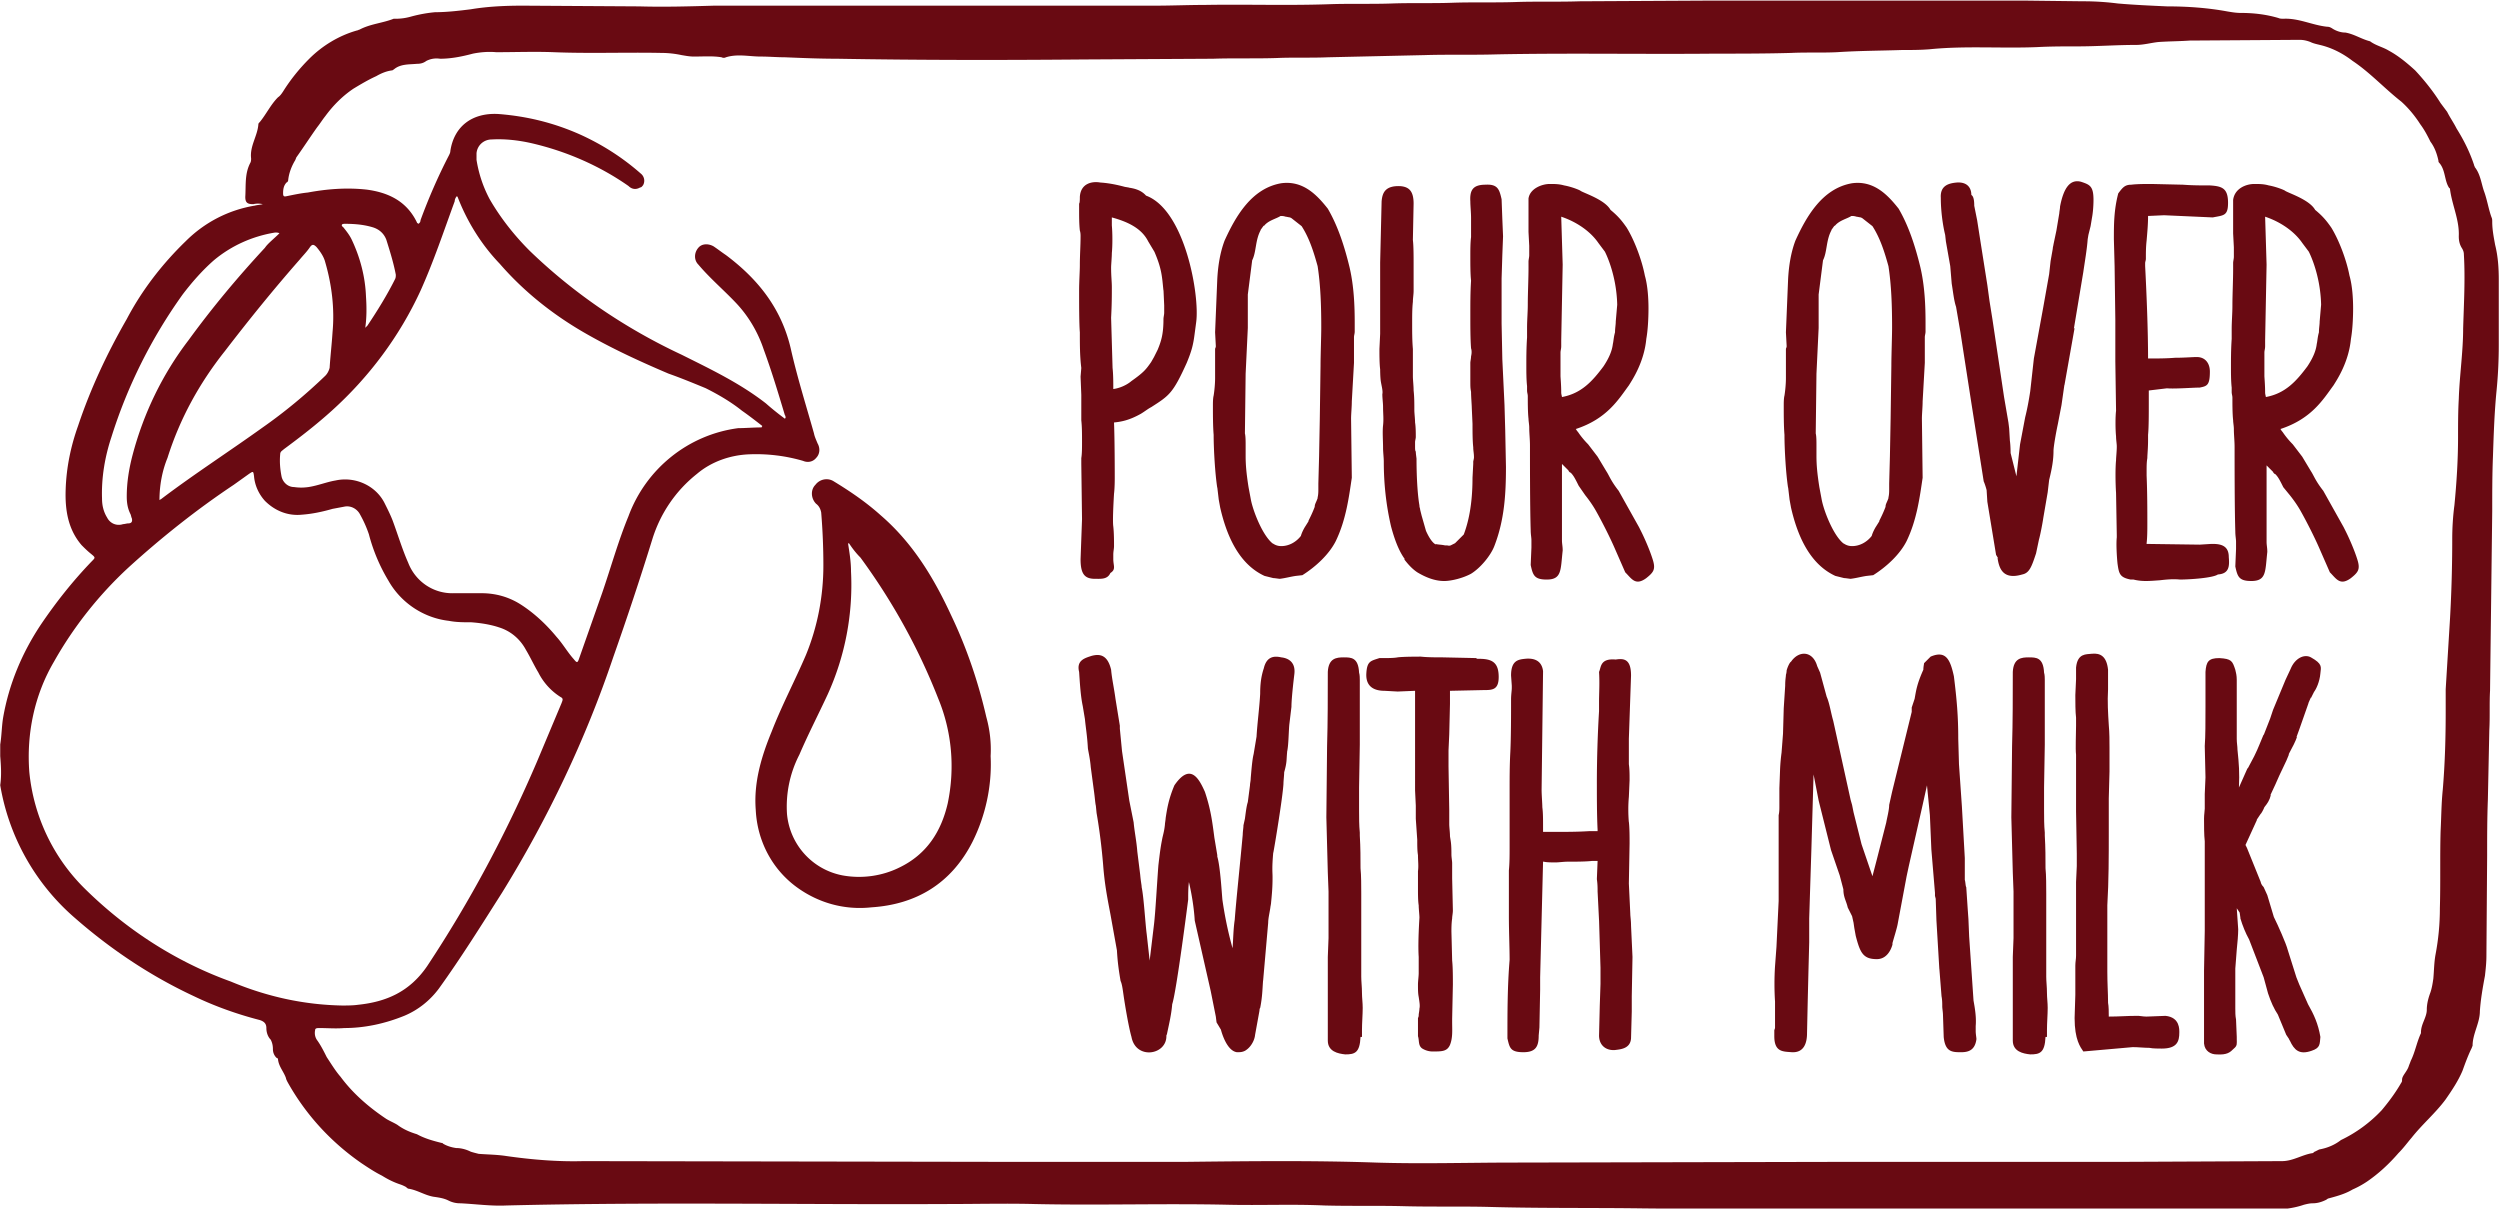 <svg xmlns="http://www.w3.org/2000/svg" xmlns:xlink="http://www.w3.org/1999/xlink" viewBox="0 0 343.8 166.2" xmlns:v="https://vecta.io/nano"><g fill="#690a12"><path d="M.031 103.978v-1.6c.2-1.2.2-2.5.4-3.7.8-4.6 2.6-8.9 5.2-12.8 2.1-3.1 4.4-6 7-8.7.5-.5.5-.5-.1-1-.5-.4-.9-.8-1.3-1.2-1.9-2.2-2.3-4.9-2.2-7.7.1-3 .7-5.9 1.7-8.7 1.7-5.1 4-10 6.7-14.7 2.1-4 4.9-7.6 8.1-10.7 2.6-2.6 5.9-4.3 9.5-4.9.4-.1.7-.1 1.1-.2-.4-.1-.9-.1-1.3 0-.8 0-1.1-.2-1.1-1 .1-1.6-.1-3.2.7-4.7.1-.2.1-.4.1-.6-.2-1.7.9-3.1 1-4.7 0-.1.1-.2.2-.3.9-1.1 1.5-2.4 2.5-3.4.3-.2.5-.5.7-.8 1-1.6 2.2-3.1 3.6-4.5 1.8-1.8 4.1-3.2 6.6-3.9.1 0 .2-.1.3-.1 1.5-.8 3.2-.9 4.7-1.5h.3c.7 0 1.4-.1 2.1-.3 1.1-.3 2.2-.5 3.3-.6 1.6 0 3.3-.2 4.9-.4 2.4-.4 4.8-.5 7.2-.5l16 .1c3.4.1 6.9 0 10.3-.1h60.7c2.2 0 4.5-.1 6.7-.1 5.7-.1 11.5.1 17.2-.1 2.9-.1 5.8 0 8.6-.1s5.6 0 8.3-.1c2.9-.1 5.8 0 8.7-.1s5.9 0 8.8-.1l18.4-.1h42.6l8.3.1a37.08 37.08 0 0 1 4.7.3c2.3.2 4.6.3 6.8.4 2.8 0 5.6.2 8.3.7.6.1 1.2.2 1.8.2 1.8 0 3.5.2 5.2.7.2.1.5.1.7.1 2.1-.1 4 .9 6 1.1.3 0 .5.1.8.3.5.3 1.1.5 1.7.5 1.2.2 2.2.9 3.4 1.2.8.6 1.8.8 2.6 1.3 1.3.7 2.5 1.7 3.6 2.7 1.3 1.4 2.5 2.9 3.5 4.5l.9 1.2c.4.8.9 1.5 1.3 2.3 1 1.6 1.8 3.2 2.4 5 0 .1.1.2.1.3.8 1 .9 2.3 1.3 3.4s.6 2.4 1 3.5c.1.2.1.4.1.6 0 1.1.2 2.1.4 3.2.4 1.6.5 3.2.5 4.8v9a64.33 64.33 0 0 1-.3 6.2c-.3 3-.4 6.1-.5 9.1-.1 2.5-.1 5-.1 7.5l-.3 24.7c-.1 1.8 0 3.6-.1 5.4l-.2 9.6c-.1 2.6-.1 5.1-.1 7.7l-.1 13.8c0 .9-.1 1.8-.2 2.7-.3 1.6-.6 3.3-.7 4.9 0 1.6-1 3.1-1 4.7 0 .1-.1.2-.1.3-.5 1-.9 2.1-1.3 3.2-.6 1.4-1.4 2.6-2.3 3.9-1.4 1.9-3.2 3.4-4.7 5.3-.6.7-1.1 1.4-1.8 2.1-1.3 1.5-2.7 2.8-4.3 3.9a12.81 12.81 0 0 1-2 1.1c-1 .6-2.1.9-3.2 1.2a.76.76 0 0 0-.4.2c-.6.3-1.2.5-1.9.5-.4 0-.8.1-1.2.2-2.3.8-4.8.7-7.2.7-7.5 0-15.1 0-22.6-.1-20.3-.1-40.6.1-61-.1-7.1-.1-14.1 0-21.2-.2-3.9-.1-7.8 0-11.7-.1-3.7-.1-7.3 0-11-.1-4.4-.2-8.8 0-13.2-.1-8.9-.2-17.8.1-26.7-.1-3.9-.1-7.9 0-11.9 0-20.2.1-40.5-.3-60.7.2-2.1.1-4.2-.2-6.3-.3a3.53 3.53 0 0 1-1.7-.4c-.6-.3-1.3-.4-2-.5-1.2-.2-2.2-.9-3.4-1.1-.2 0-.3-.2-.5-.3s-.4-.2-.7-.3c-.9-.3-1.7-.7-2.5-1.2-1-.5-1.9-1.1-2.8-1.7-4.2-2.9-7.7-6.7-10.2-11.2-.1-.2-.2-.4-.2-.5-.3-.9-1-1.6-1.1-2.6 0-.1-.1-.2-.2-.2-.3-.3-.5-.7-.5-1.2s-.1-.9-.3-1.3c-.4-.4-.6-1-.6-1.6s-.3-.9-.9-1.1c-3.1-.8-6.2-1.9-9.1-3.3-6-2.8-11.5-6.5-16.4-10.8a30.9 30.9 0 0 1-10.2-18.2c.2-1.4.1-2.7 0-4zm50.2-58.9l.3-.3c1.4-2.1 2.7-4.2 3.8-6.4.1-.2.1-.4.1-.6-.3-1.6-.8-3.2-1.3-4.8-.3-.8-.9-1.4-1.8-1.7-1.3-.4-2.6-.5-3.9-.5-.1 0-.3 0-.4.1-.1.2.1.3.2.4.4.5.8 1 1.1 1.6 1.2 2.5 1.9 5.2 2 7.9.1 1.5.1 2.9-.1 4.3h0 0zm57.7 12.5l.1-.1c0-.1 0-.3-.1-.4-.9-3-1.8-6-2.9-9-.8-2.4-2.1-4.6-3.8-6.4s-3.6-3.4-5.2-5.3c-.6-.6-.6-1.6 0-2.3.5-.6 1.4-.6 2.1-.2.6.4 1.1.8 1.7 1.2 4.4 3.3 7.6 7.3 8.9 12.8.9 4 2.1 7.8 3.2 11.7.1.5.3.9.5 1.4.4.7.3 1.5-.2 2-.4.5-1.1.7-1.8.4-2.4-.7-4.9-1-7.4-.9-2.6.1-5.2 1-7.2 2.7-2.9 2.3-5 5.4-6.1 8.9-1.7 5.5-3.5 10.9-5.4 16.3-3.8 11.3-9 22.2-15.3 32.4-2.8 4.4-5.6 8.9-8.7 13.2-1.2 1.6-2.8 2.9-4.7 3.7-2.7 1.1-5.5 1.7-8.3 1.7-1.1.1-2.3 0-3.4 0-.3 0-.6 0-.6.3-.1.5 0 1 .3 1.4.5.7.9 1.5 1.3 2.3.6.9 1.2 1.9 1.9 2.7 1.7 2.3 3.9 4.2 6.3 5.8.5.3 1 .5 1.5.8.8.6 1.7 1 2.7 1.3 1.1.6 2.2.9 3.4 1.2.1 0 .1 0 .2.1.5.3 1.1.5 1.8.6.7 0 1.4.2 2 .5.3.1.7.2 1.1.3 1.3.1 2.5.1 3.8.3 3.5.5 7.1.8 10.6.7l56.8.1h26.2c8.7-.1 17.3-.2 26 .1 6.3.2 12.7 0 19 0l46.4-.1h37.8l21.4-.1c1.5 0 2.8-.9 4.2-1.1.1 0 .2-.2.3-.2l.6-.3c1.1-.2 2.1-.6 3-1.3 2.1-1 4-2.4 5.6-4.1 1-1.2 1.9-2.4 2.7-3.8.1-.1.1-.3.1-.4 0-.3.2-.6.4-.9s.4-.6.5-.9.2-.5.3-.8c.6-1.2.8-2.5 1.4-3.8v-.1c0-.6.2-1.1.4-1.6s.4-1 .4-1.5c0-.8.2-1.6.5-2.4.2-.6.3-1.2.4-1.9.1-1.1.1-2.2.3-3.3.4-2.1.6-4.2.6-6.4.1-3.5 0-7.1.1-10.6.1-1.9.1-3.8.3-5.7.3-3.6.4-7.1.4-10.7v-3.1l.6-9.8c.2-3.6.3-7.2.3-10.8 0-1.6.1-3.2.3-4.7.3-3.1.5-6.2.5-9.4 0-1.7 0-3.5.1-5.2.1-3.2.6-6.5.6-9.7.1-3.4.3-6.8.1-10.2 0-.3-.1-.6-.3-.9-.3-.5-.4-1-.4-1.6.1-2.2-.9-4.2-1.2-6.4 0-.1 0-.2-.1-.2-.7-1-.5-2.5-1.4-3.5-.1-.1-.1-.2-.1-.3-.2-.9-.5-1.8-1.1-2.6-.4-.8-.8-1.6-1.4-2.4-.7-1.1-1.6-2.2-2.6-3.1-2.3-1.8-4.3-4-6.7-5.6-1.3-1-2.8-1.8-4.5-2.2-.4-.1-.9-.2-1.3-.4-.5-.2-1-.3-1.5-.3l-15.1.1c-1.4.1-2.9.1-4.3.2-1 .1-2 .4-3.1.4-2.7 0-5.3.2-8 .2-1.9 0-3.7 0-5.6.1-4.9.2-9.9-.2-14.8.3-1.3.1-2.5.1-3.8.1-3 .1-5.9.1-8.9.3-2.1.1-4.2 0-6.3.1-3.5.1-6.9.1-10.4.1-10 .1-20.1-.1-30.1.1-3.3.1-6.6 0-9.9.1l-13.3.3c-2.3.1-4.7 0-7 .1-2.9.1-5.9 0-8.8.1l-17.8.1c-11.3.1-22.6.1-33.9-.1-2.4 0-4.8-.1-7.2-.2-1.1 0-2.2-.1-3.3-.1-1.6 0-3.2-.4-4.8.1-.2.1-.4.1-.6 0-1.2-.2-2.5-.1-3.8-.1-.6 0-1.1-.1-1.7-.2a13.33 13.33 0 0 0-2.8-.3c-4.9-.1-9.9.1-14.8-.1-2.6-.1-5.2 0-7.9 0-1.1-.1-2.2 0-3.2.2-1.5.4-3 .7-4.5.7-.7-.1-1.3 0-1.9.3-.4.3-.8.4-1.3.4-1.1.1-2.3 0-3.2.8-.1 0-.1.1-.2.1-.8.1-1.5.4-2.2.8-1.1.5-2.1 1.1-3.1 1.7-1.5 1-2.8 2.3-3.9 3.8-.4.5-.7 1-1.1 1.5-1 1.4-1.9 2.8-2.9 4.2 0 .1-.1.2-.1.3-.5.8-.9 1.8-1 2.8 0 .1-.1.3-.2.3-.4.4-.5.9-.5 1.5 0 .4.1.5.5.4 1-.2 1.9-.4 2.9-.5 2.7-.5 5.4-.7 8.1-.4 3 .4 5.5 1.6 6.9 4.5 0 .1.1.1.2.2a.55.55 0 0 0 .3-.5c1.1-3 2.4-6 3.9-8.9.1-.2.2-.4.2-.6.5-3.4 3-5.3 6.6-5.1 3.9.3 7.6 1.2 11.2 2.8 3.1 1.4 5.9 3.2 8.4 5.4a1.25 1.25 0 0 1 .3 1.6c-.1.1-.2.3-.4.3-.5.3-1.1.3-1.6-.2-4-2.8-8.6-4.8-13.4-5.9-1.8-.4-3.6-.6-5.4-.5-1.1 0-2 .8-2.1 1.9v.2.7c.3 1.9.9 3.7 1.8 5.4 1.5 2.6 3.4 5 5.5 7.1 6.1 5.9 13.2 10.7 20.9 14.3 4 2 8 3.9 11.6 6.7.9.8 1.8 1.5 2.6 2.1h0zm-60.9 80.7c.7 0 1.5 0 2.2-.1 3.9-.4 7.1-1.8 9.5-5.3 5.9-8.9 10.9-18.3 15.1-28.1l3.4-8.1c.1-.3.3-.6-.1-.8-1.3-.8-2.4-2-3.1-3.4-.6-1-1.1-2.1-1.7-3.1-.8-1.5-2.1-2.6-3.7-3.1-1.2-.4-2.5-.6-3.8-.7-1 0-2.1 0-3.1-.2-3.5-.4-6.6-2.5-8.3-5.5a24.15 24.15 0 0 1-2.7-6.4 15.95 15.95 0 0 0-1.2-2.7c-.4-.8-1.3-1.3-2.2-1.1l-1.6.3c-1.4.4-2.8.7-4.2.8-1.9.2-3.7-.5-5.1-1.9-.9-1-1.4-2.2-1.5-3.4-.1-.7-.1-.7-.7-.3l-2.1 1.5c-5.1 3.4-10 7.3-14.5 11.4-4 3.7-7.5 8.1-10.2 12.9-2.7 4.6-3.8 9.9-3.4 15.2.6 6.1 3.3 11.8 7.7 16.1 5.7 5.6 12.5 10 20 12.7 5 2.1 10.1 3.2 15.3 3.3h0zm57.7-79.5l.1-.2c-.9-.7-1.8-1.4-2.8-2.1-1.5-1.2-3.2-2.2-5-3.1-1.7-.7-3.4-1.4-5.1-2-4-1.7-7.9-3.5-11.7-5.7-4.3-2.5-8.2-5.6-11.5-9.4-2.5-2.6-4.5-5.8-5.8-9.2l-.1-.1a1.08 1.08 0 0 0-.3.7c-1.5 4.1-2.9 8.3-4.7 12.3-2.9 6.3-7.1 11.9-12.2 16.5-2.1 1.9-4.3 3.6-6.6 5.3-.2.2-.5.3-.5.7-.1 1.1 0 2.1.2 3.1.2.8.9 1.4 1.7 1.4.7.1 1.3.1 2 0 1.3-.2 2.5-.7 3.7-.9 2.7-.6 5.6.7 6.8 3.2.4.8.8 1.6 1.1 2.4.7 1.9 1.3 3.9 2.1 5.7 1 2.6 3.5 4.3 6.3 4.2h3.8c1.9 0 3.7.5 5.3 1.5 1.9 1.2 3.6 2.8 5 4.5.9 1 1.5 2.1 2.4 3.1.4.5.5.5.7-.1l3.2-9.1c1.2-3.5 2.2-7.1 3.6-10.5 2.4-6.5 8.2-11.2 15.1-12.1 1 0 2.1-.1 3.2-.1h0zm-82.8 10c.1-.1.2-.1.3-.2 4.5-3.4 9.3-6.5 13.9-9.8 3-2.1 5.9-4.5 8.6-7.1.3-.3.5-.7.6-1.1.1-1.6.3-3.3.4-4.9.3-3.2-.1-6.5-1-9.6-.2-.8-.7-1.5-1.2-2.1-.4-.4-.6-.4-.9 0-.4.6-.9 1.1-1.4 1.7-3.6 4.1-7 8.3-10.3 12.6-3.5 4.4-6.2 9.3-7.9 14.7-.7 1.7-1.1 3.7-1.1 5.8h0zm16.5-36.7c-.2-.1-.4-.1-.6-.1-3.1.5-6 1.8-8.4 3.8-1.6 1.4-3 3-4.3 4.7-4.3 6-7.6 12.6-9.8 19.6-.9 2.7-1.4 5.6-1.3 8.5 0 .9.2 1.8.7 2.6.4.8 1.3 1.2 2.2.9.2 0 .5-.1.7-.1.5 0 .6-.3.5-.7-.1-.2-.1-.4-.2-.6-.4-.8-.5-1.6-.5-2.4 0-1.9.3-3.8.8-5.7 1.5-5.7 4.1-11.1 7.7-15.8 3.2-4.4 6.7-8.6 10.5-12.7.4-.6 1.2-1.2 2-2h0zm97.8 71.9c.2 4.1-.7 8.2-2.5 11.8-2.9 5.7-7.7 8.6-13.9 9-3.7.4-7.3-.6-10.3-2.8-3.4-2.5-5.4-6.4-5.6-10.6-.3-3.8.8-7.4 2.2-10.8 1.4-3.6 3.2-7 4.7-10.5 1.6-3.9 2.4-8.1 2.4-12.3a89.08 89.08 0 0 0-.3-7.3c-.1-.5-.3-.9-.7-1.2-.7-.7-.8-1.9-.1-2.6.6-.8 1.7-1 2.5-.5 2.3 1.4 4.5 2.9 6.5 4.7 4.4 3.8 7.3 8.6 9.7 13.8 2.1 4.4 3.7 9.1 4.8 13.9.5 1.8.7 3.6.6 5.4zm-19.5-29.3l-.1.1c.2 1.3.4 2.5.4 3.8a36.43 36.43 0 0 1-3.2 16.9c-1.3 2.8-2.7 5.5-3.9 8.3a15.57 15.57 0 0 0-1.7 8.2c.4 4.2 3.5 7.6 7.6 8.4 2.7.5 5.5.1 7.9-1.1 3.7-1.8 5.7-4.9 6.6-8.8 1-4.8.6-9.8-1.3-14.4-2.7-6.9-6.3-13.4-10.7-19.4-.7-.7-1.2-1.4-1.6-2h0zM148.5 27.1c.1-1.9 1.7-2.2 2.8-2 1.6.1 3 .5 3.4.6l.6.1h-.1c.7.1 1.7.3 2.4 1.1 5.4 2 7.4 13.8 6.9 17.4l-.2 1.5c-.2 1.6-.4 2.4-1.1 4.1-1.9 4.2-2.4 4.5-4.9 6.1-.4.2-.9.6-1.4.9-1.6.9-2.7 1.1-3.7 1.2.1 2.5.1 7 .1 7.6 0 .3 0 1.4-.1 2.2-.1 1.7-.2 3.8-.1 4.5.1.9.1 2 .1 2.7 0 .4-.1.7-.1 1.2v.6c0 .9.4 1.4-.4 1.9-.4.9-1.3.8-2.1.8-1.4 0-2-.6-2-2.7l.2-5.5-.1-7.6V63c.1-.6.1-1.4.1-2.2 0-1.1 0-2.1-.1-3v-3.5l-.1-2.5.1-1.2c-.2-1.6-.2-3.2-.2-4.9-.1-1.2-.1-3.9-.1-5.7 0-1.3.1-2.7.1-3.5 0-1.4.1-2.7.1-4 0-.2 0-.5-.1-.8-.1-.9-.1-1.9-.1-3V28c.1-.1.1-.6.1-.9h0zm4.4 2.8V31c.1 1.1.1 2.8 0 3.8 0 .6-.1 1.6-.1 2 0 1.2.1 1.9.1 2.7 0 1.2 0 2.3-.1 4.2l.2 6.9c.1.9.1 2 .1 2.9.8-.1 1.8-.5 2.5-1.1 1.7-1.2 2-1.6 2.7-2.6l.4-.7.5-1c.5-1.2.8-2.2.8-4.2 0-.3.1-.6.1-.9v-1l-.1-2.2v.2c-.2-1.9-.2-3-1.3-5.5l.1.2-.9-1.5c-.9-1.8-2.8-2.7-5-3.3zm21 49.3c-3.7-1.7-5.3-5.9-6.1-9.4l-.2-1.1-.2-1.7v.1c-.3-1.9-.5-5.3-.5-7.3-.1-1.2-.1-2.8-.1-4 0-.4 0-1 .1-1.4.1-.6.2-1.6.2-2.4v-4c0-.1.1-.2.1-.4l-.1-1.9.3-7.3c.1-1.9.4-3.7 1-5.3 1.5-3.3 3.7-7.2 7.8-7.9 3-.4 4.9 1.6 6.4 3.5 1.4 2.4 2.3 5.2 3 8.1.6 2.6.7 5.3.7 7.6v1.2c0 .3-.1.5-.1.8v3.5l-.3 5.3c0 .8-.1 1.7-.1 2.4l.1 8.1c-.4 2.7-.8 5.8-2.2 8.7-.9 1.8-2.7 3.5-4.6 4.7l-.9.1c-.7.1-1.4.3-2.2.4-.1 0-.7-.1-.9-.1l-1.2-.3zM172 68.6c.3 1.7 1.7 5.2 3.1 6.2l-.1-.1a1.92 1.92 0 0 0 1.2.4c1 0 2-.5 2.7-1.4.1-.4.4-1 .6-1.3l.5-.8-.1.1c.3-.6.6-1.2.9-2 0-.4.2-.6.4-1.2v-.1c.1-.4.1-.8.1-1.2v-.7l.1-3.7.1-5.3.1-7.2c0-1.4.1-4 .1-5.3 0-3-.1-5.8-.5-8.4-.5-1.8-1.1-3.8-2.2-5.5l-1.4-1.1-.2-.1c-.1 0-.5-.1-.6-.1-.3-.1-.5-.1-.7-.1-.6.4-1.7.6-2.3 1.4V31l-.5.7.1-.1c-.8 1.4-.6 3-1.2 4.2l-.6 4.7v4.6l-.3 6.3-.1 8.2c.1.4.1 1.1.1 1.7v1.4c0 1.2.1 2.4.4 4.3l.3 1.6z"/><path d="M204.3 25.4c1.7-.1 1.9.7 2.2 2l.1 2.7.1 2.4-.1 2.6-.1 3.2v6.2l.1 4.9.3 6.3.1 3.5.1 5c0 3.7-.2 7.3-1.6 10.9-.5 1.3-1.9 3-3.2 3.8-1.1.6-2.7 1-3.7 1-1.4 0-2.7-.6-3.7-1.2-.6-.4-1.2-1-1.8-1.8h.1c-.9-1.2-1.5-3-1.9-4.5-.7-3-1-6-1-8.9 0-.6-.1-1.3-.1-1.9 0-1-.1-2.2 0-3.1s0-1.6 0-2.5c0-.6-.1-1.2-.1-1.8.1-.4-.1-1.1-.2-1.7s-.1-1.7-.1-1.7c-.1-.8-.1-2-.1-2.8l.1-2.1v-6.1-3.7l.2-8.4c.1-1.2.5-2.2 2.6-2.1 1.1.1 1.8.6 1.8 2.4l-.1 5c.1.8.1 2.3.1 3.2V40c0 .5-.1 1-.1 1.5-.1.9-.1 1.9-.1 3 0 1.2 0 2.3.1 3.5v3.7c0 .6.1 1.3.1 2 .1.9.1 1.7.1 2.7 0 .4.1 1.2.1 1.7.1.6.1 1.5.1 2 0 .2-.1.5-.1.7v.6c0 .3 0 .6.1.7 0 .3.1.9.1 1 0 3 .2 5.3.4 6.4 0 .3.1.4.1.6l.2.8.6 2.1c.4.9.9 1.7 1.4 1.9l-.1-.1c.3.1.9.1 1.3.2h.3c.4.1.5 0 .7-.1l.4-.2 1.2-1.2c.6-1.6 1.2-4 1.2-7.8l.1-1.9v-.3c0-.1.1-.4.1-.6 0-.6-.1-.9-.1-1.4-.1-.9-.1-2.2-.1-3.2l-.1-2.2c0-.4-.1-1.5-.1-2.2-.1-.6-.1-.6-.1-1.9v-2.1c0-.2.1-.6.1-.9.1-.4.1-.8 0-1.1-.1-1.3-.1-3.1-.1-4.7 0-1.5 0-3 .1-4.6-.1-.9-.1-2.3-.1-3.3 0-.9 0-1.9.1-2.7V30c0-.8-.1-1.7-.1-2.3-.1-1.6.4-2.3 2.1-2.3zm8.8-.1c.7 0 1.3 0 2 .2.6.1 1.6.4 2.2.7.3.3 3.4 1.2 4.2 2.7l-.1-.1c1.1.9 1.6 1.5 2.3 2.5 1.1 1.8 2.1 4.5 2.5 6.6.4 1.4.5 3.2.5 4.5 0 1.5-.1 3.1-.3 4.2-.3 3.2-1.9 5.6-2.4 6.4-1.4 1.9-3 4.6-7.3 6 .1.1.1.2.3.4a11.51 11.51 0 0 0 1.4 1.7l1.3 1.7 1.2 2c.4.6.6 1.3 1.7 2.7l2.8 5 .3.6c.5 1 1.2 2.6 1.6 3.9s.1 1.7-.9 2.5c-1.5 1.1-2 .1-2.9-.8l-1.4-3.2c-.6-1.4-1.7-3.6-2.6-5.2-.5-.9-1.1-1.7-1.5-2.2l-.9-1.3c-.5-1-.7-1.4-1.1-1.8-.1 0-.3-.2-.3-.3l-.9-.9v10.5c0 .5.1.8.1 1.4-.3 2.7-.1 4-2.2 4-1.7 0-1.9-.6-2.2-2l.1-2.4v-1c0-.4-.1-.8-.1-1.4-.1-3.2-.1-8.9-.1-11.6 0-.9-.1-1.7-.1-2.5 0-.4-.1-.9-.1-1.2-.1-.9-.1-2.2-.1-3.1 0-.3-.1-.5-.1-.8v-.6c-.1-.9-.1-2-.1-2.8 0-1.1 0-2.4.1-3.9v-1.3c0-1.1.1-2.2.1-3.2 0-1.6.1-3.5.1-5.1V36c0-.3.1-.6.1-.9v-1.3l-.1-1.9v-2.6-2c.2-1.4 1.9-2 2.9-2zm1.6 4.5l.2 6.6-.2 10.4v.8c0 .4-.1.6-.1.9v3.2c0 .2.1 1.2.1 2.3 0 .2.1.5.1.6 2.7-.5 4.2-2.2 5.7-4.2.8-1.2 1.2-2.2 1.3-3.1.1-.4.1-.9.3-1.6 0-.6.1-1 .1-1.5l.2-2.3c-.1-4.3-1.7-7.3-1.7-7.3l-.9-1.2c-1.1-1.6-3-2.9-5.1-3.6zm37.7 49.4c-3.7-1.7-5.3-5.9-6.1-9.4l-.2-1.1-.2-1.7v.1c-.3-1.9-.5-5.3-.5-7.3-.1-1.2-.1-2.8-.1-4 0-.4 0-1 .1-1.4.1-.6.2-1.6.2-2.4v-4c0-.1.1-.2.1-.4l-.1-1.9.3-7.3c.1-1.9.4-3.7 1-5.3 1.5-3.3 3.7-7.2 7.8-7.9 3-.4 4.9 1.6 6.4 3.5 1.4 2.4 2.3 5.2 3 8.1.6 2.6.7 5.3.7 7.6v1.2c0 .3-.1.5-.1.8v3.5l-.3 5.3c0 .8-.1 1.7-.1 2.4l.1 8.1c-.4 2.7-.8 5.8-2.2 8.7-.9 1.8-2.7 3.5-4.6 4.7l-.9.1c-.7.1-1.4.3-2.2.4-.1 0-.7-.1-.9-.1l-1.2-.3zm-1.9-10.6c.3 1.7 1.7 5.2 3.1 6.2l-.1-.1a1.92 1.92 0 0 0 1.2.4c1 0 2-.5 2.7-1.4.1-.4.4-1 .6-1.3l.5-.8-.1.1c.3-.6.6-1.2.9-2 0-.4.2-.6.4-1.2v-.1c.1-.4.1-.8.1-1.2v-.7l.1-3.7.1-5.3.1-7.2c0-1.4.1-4 .1-5.3 0-3-.1-5.8-.5-8.4-.5-1.8-1.1-3.8-2.2-5.5l-1.4-1.1-.2-.1c-.1 0-.5-.1-.6-.1-.3-.1-.5-.1-.7-.1-.6.4-1.7.6-2.3 1.4V31l-.5.7.1-.1c-.8 1.4-.6 3-1.2 4.2l-.6 4.7v4.6l-.3 6.3-.1 8.2c.1.4.1 1.1.1 1.7v1.4c0 1.2.1 2.4.4 4.3l.3 1.6zm24 7.7l-1.2-7.3-.1-1.6c-.1-.4-.3-1-.4-1.2l-1.7-10.8-1.1-7.1-.4-2.6-.6-3.5c-.3-.9-.4-2-.6-3.2l-.2-2.4-.6-3.4-.1-.9c-.3-1.2-.6-3.2-.6-5.1-.1-1.7 1.1-2 2.2-2.1 1.5-.1 2 .8 2 1.7.1.1.4.2.4 1.5l.4 2 .5 3.2.9 5.7.3 2.2.4 2.5 1.6 10.7.6 3.5.1.8.1 1.7c.1.7.1 1.7.1 1.7l.8 3.2.5-4.4.7-3.7c.3-1.2.5-2.3.7-3.6l.5-4.5 1.3-7.1.8-4.5.2-1.8.3-1.7c0-.2.1-.5.1-.6l.4-1.9.2-1.2.2-1.2c0-.2.1-.6.1-.9.5-2.6 1.4-3.8 2.9-3.4 1.2.4 1.7.6 1.7 2.5 0 .9-.1 1.9-.2 2.4l-.2 1.2-.3 1.2-.1.6c-.1 1.4-.4 3.1-.6 4.5l-.3 1.8-1 6 .1-.1-1.4 7.9v-.1l-.2 1.4-.2 1.4-.5 2.6c-.3 1.4-.6 3.2-.6 3.7 0 1.2-.2 2.4-.6 4l-.2 1.7-.6 3.5c-.1.7-.4 2.3-.6 3l-.4 1.9c-.6 1.8-.9 2.7-1.9 2.9-2.7.8-3.2-.9-3.4-2.3l.1.1-.3-.5zM271 26.7h0 0zm28.8 53c-1-.1-1.9 0-2.8.1-1.4.1-2.4.2-3.6-.1h-.4c-1.5-.3-1.6-.8-1.8-2.2-.1-1-.2-2.7-.1-3.6v-.3l-.1-5.8c-.1-1.6-.1-3.5 0-4.5 0-.4.1-1.2.1-1.9 0-.4-.1-.9-.1-1.4-.1-1-.1-2.7 0-3.5l-.1-6.8V44l-.1-7.4-.1-3.7c0-2 0-4 .6-6.3.6-.8.9-1.2 1.8-1.2.8-.1 1.9-.1 2.8-.1l4.3.1c1.3.1 2.5.1 3.7.1 1.7.1 2.5.4 2.5 2.4 0 1.8-.6 1.7-2.1 2l-6.7-.3-2.2.1c0 1.2-.1 2.2-.2 3.4-.1.9-.1 1.6-.1 2.5 0 .2-.1.4-.1.6v.4c.2 3.9.4 8.8.4 12.7 1.2 0 2.5 0 3.7-.1 1.3 0 2.4-.1 3-.1 1.2 0 1.8.9 1.8 2 0 1.9-.4 2-1.4 2.2-.9 0-3.5.2-4.5.1l-2.5.3v1.6c0 1.7 0 3.5-.1 4.5v.7c0 1.2-.1 2-.1 2.5-.1.6-.1 1-.1 2.1v.3c.1 2.4.1 4.9.1 6.6 0 .8 0 1.9-.1 2.7v.1l7.3.1 1.6-.1h.2c1.2 0 2.2.3 2.2 1.8.1 1.2.1 2.3-1.5 2.4-.7.5-4 .7-5.2.7zM310 25.3c.7 0 1.3 0 2 .2.6.1 1.6.4 2.2.7.3.3 3.4 1.2 4.2 2.7l-.1-.1c1.1.9 1.6 1.5 2.3 2.5 1.1 1.8 2.1 4.5 2.5 6.6.4 1.4.5 3.2.5 4.5 0 1.5-.1 3.1-.3 4.2-.3 3.2-1.9 5.6-2.4 6.4-1.4 1.9-3 4.6-7.3 6 .1.1.1.2.3.4a11.51 11.51 0 0 0 1.4 1.7l1.3 1.7 1.2 2c.4.6.6 1.3 1.7 2.7l2.8 5 .3.6c.5 1 1.2 2.6 1.6 3.9s.1 1.7-.9 2.5c-1.5 1.1-2 .1-2.9-.8l-1.4-3.2c-.6-1.4-1.7-3.6-2.6-5.2-.5-.9-1.1-1.7-1.5-2.2L314 67c-.5-1-.7-1.4-1.1-1.8-.1 0-.3-.2-.3-.3l-.9-.9v10.5c0 .5.1.8.1 1.4-.3 2.7-.1 4-2.2 4-1.7 0-1.9-.6-2.2-2l.1-2.4v-1c0-.4-.1-.8-.1-1.4-.1-3.2-.1-8.9-.1-11.6 0-.9-.1-1.7-.1-2.5 0-.4-.1-.9-.1-1.2-.1-.9-.1-2.2-.1-3.1 0-.3-.1-.5-.1-.8v-.6c-.1-.9-.1-2-.1-2.8 0-1.1 0-2.4.1-3.9v-1.3c0-1.1.1-2.2.1-3.2 0-1.6.1-3.5.1-5.1v-.8c0-.3.1-.6.1-.9V34l-.1-1.9v-2.6-2c.2-1.6 1.8-2.2 2.9-2.2zm1.5 4.5l.2 6.6-.2 10.4v.8c0 .4-.1.6-.1.9v3.2c0 .2.1 1.2.1 2.3 0 .2.1.5.1.6 2.7-.5 4.2-2.2 5.7-4.2.8-1.2 1.2-2.2 1.3-3.1.1-.4.1-.9.3-1.6 0-.6.1-1 .1-1.5l.2-2.3c-.1-4.3-1.7-7.3-1.7-7.3l-.9-1.2c-1.1-1.6-3-2.9-5.1-3.6zM167.3 140.6l-.1-.8-.7-3.5-2.2-9.7c-.1-1.7-.4-3.6-.8-5.3-.1.8-.1 1.6-.1 2.4 0 0-1.6 12.6-2.2 14.4-.1 1.3-.4 2.6-.7 4 0 .1-.1.3-.1.3.1 2.7-4.2 3.4-4.8.2-.4-1.4-.9-4.4-1.1-5.8-.1-.7-.2-1.5-.4-1.9-.2-1.2-.4-2.4-.5-4.2l-.9-5c-.4-2.1-.8-4.1-1-6.8-.2-2.4-.5-4.8-.9-7.1l-.1-1c-.1-.4-.1-.9-.3-2.3l-.4-3c-.1-1.3-.4-2.4-.4-2.7-.1-1.7-.3-2.8-.4-3.9l-.3-1.8c-.3-1.4-.4-3.2-.5-4.7-.4-1.6.8-1.9 1.7-2.2 1.1-.3 2.2-.2 2.7 1.9.1 1.2.4 2.5.6 4l.6 3.7v.4l.3 3.1 1 6.8.6 3c.1 1.2.4 2.6.5 4l.4 3.2c.1 1.1.2 1.4.2 1.7.3 1.4.5 5 .7 6.5l.4 3.6.6-5c.2-1.7.4-5.5.6-8.1.2-1.7.3-2.5.5-3.5.1-.6.3-1.1.4-2.1 0-.2.1-.7.1-.9.2-1.3.4-2.6 1.2-4.5 2.2-3.2 3.4-.9 4.2.9.8 2.4 1 4 1.3 6.3l.4 2.4v.2c.4 1.3.6 4.8.7 5.9a52.33 52.33 0 0 0 1.4 6.7c.1-1.2.1-2.6.3-3.9.2-2.7.7-7.3 1.1-11.7v.1c0-.6.1-1 .1-1.4l.2-.9c.1-.7.2-1.7.4-2.3l.3-2.3c0-.3.1-.6.1-1 .1-1.1.2-2.5.4-3.3l.4-2.4c.1-1.8.4-4 .5-5.9 0-1.2.1-2.3.5-3.5.4-1.7 1.5-1.7 2.4-1.5.9.1 2 .6 1.8 2.3 0 0-.4 3.2-.4 4.5l-.3 2.5c-.1 1.3-.1 2.8-.3 3.7v.1c-.1 1 0 1.3-.4 2.7 0 .4-.1 1.2-.1 1.6-.1 1.8-1.2 8.5-1.4 9.5v-.1c-.2 2.2-.1 2.7-.1 3.4s0 1.6-.2 3.5c0 .2-.1.6-.1.7-.1.7-.3 1.5-.3 2.1l-.7 8v-.1c-.1 1.3-.1 2.3-.4 3.8-.1.1-.1.4-.1.4l-.6 3.3c-.1 1-.8 1.9-1.4 2.2l.2-.1c-.5.3-.8.3-1.3.3-1.5-.2-2.2-3.1-2.2-3.1l-.6-1zm-.2-22.9v.1-.1h0z"/><use xlink:href="#B"/><path d="M199.4 95v1.8l-.1 4.2-.1 2.2v2.2l.1 6v1.9c0 .5.1 1.1.1 1.7.1.7.2.9.2 2.5 0 .4.1.9.1 1.2v2.1l.1 4.4c0 .4-.1.8-.1 1.1-.1.7-.1 1.4-.1 1.8l.1 4c.1.9.1 2.3.1 3.3l-.1 4.7v.4c0 1.2.1 2.2-.3 3.2-.4.9-1.1.9-2.4.9-.4 0-.9-.1-1.4-.4-.6-.4-.4-1.1-.6-1.7v-1.2-1.3c.1-.2.1-.3.1-.4 0-.2.1-.6.1-.9.1-.4 0-.9-.1-1.6-.1-.5-.1-1-.1-1.7 0-.5.1-1.1.1-1.6v-2.2c-.1-1.5 0-3.7.1-5.4 0-.4-.1-1.2-.1-1.7-.1-.6-.1-1.6-.1-2.2v-2.5c.1-.7 0-1.4 0-2.2-.1-.6-.1-1.3-.1-2.1l-.2-2.9v-1.8l-.1-2.1V96.8 95l-2.4.1-1.8-.1c-1.7 0-2.6-.8-2.5-2.4.1-1.7.6-1.7 1.8-2.1h.6c.5 0 1.4 0 1.9-.1.8-.1 2.7-.1 3.2-.1.9.1 2.1.1 3 .1l4.6.1h0c.1.1.1.1.4.1 1.8 0 2.7.5 2.7 2.5 0 1.8-.9 1.8-2.1 1.8l-4.6.1zm24.9-2.1l-.3 8.7v3.5c.1.7.1 1.4.1 2.2l-.1 2.3c-.1 1.1-.1 2.3 0 3.5v-.1c.1.9.1 2.1.1 3l-.1 5.5.2 4.2c0 .3.1.9.1 1.6l.2 4.3-.1 5.4v2.1l-.1 3.7c-.1 1.4-1.4 1.5-2.2 1.6-1.3.1-2.2-.7-2.2-2l.1-4.1.1-3v-2.2l-.2-6.6v.1l-.2-4c0-.5 0-1-.1-1.7l.1-2.5h-.8c-.9.1-2.3.1-3.3.1-.6 0-1.2.1-1.7.1s-1.2 0-1.6-.1h-.1l-.4 15.9v1.7l-.1 5.2-.1 1.1c0 1.5-.4 2.3-2.1 2.3-1.8 0-1.9-.6-2.2-1.9 0-3.7 0-7.1.3-10.8 0-1.7-.1-3.9-.1-6v-6.3c.1-1 .1-2.1.1-3.3v-7.8c0-1.7 0-3.3.1-5.2.1-2.1.1-5.2.1-7.2 0-.7.1-1.2.1-1.6v-.3l-.1-1.4c0-2 .9-2.2 1.9-2.3.9-.1 2.3 0 2.5 1.7l-.2 16.3c0 .7.1 1.9.1 2.4.1.8.1 1.5.1 3v.4h1.6c1.6 0 3.1 0 4.7-.1h1.2v-.2c-.1-2-.1-4.4-.1-6.3a169.46 169.46 0 0 1 .3-10v-1.3c0-1.1.1-2.6 0-4.1.3-.6.1-1.9 2.3-1.7 1.2-.2 2.1 0 2.1 2.2h0zm36 36.8s-.4 2.2-2.2 2.2c-1.9 0-2.3-.9-2.9-3.2l-.2-1.1-.1-.7-.2-.9-.6-1.2c-.2-.9-.6-1.4-.6-2.5l-.5-1.9-1.2-3.5-1.4-5.6-.3-1.2-.7-3.6-.3 10.3-.2 6.3-.1 3.2v3.3l-.1 3.8-.1 4.1-.1 4.6c0 1.3-.4 2.7-2.1 2.6-1.2-.1-2.4 0-2.4-2.2v-.8c0-.1.1-.2.1-.4v-3.6a38.44 38.44 0 0 1 0-4.8l.2-2.7.3-6.3v-4-6.2-1.6c.1-.4.1-.9.1-1.1v-2.6l.1-2.7a25.19 25.19 0 0 1 .2-2.2l.2-2.6.1-3.5.2-3.1c0-.9.1-1.2.1-1.5.1-.3.1-.6.1-.6.1-.4.4-1.1.6-1.2 1.1-1.6 3-1.5 3.6.6l.4.9.9 3.3c.4.9.6 2.3.9 3.3l.2.9 2.2 10 .2.7.2 1 .1.4 1 4 1.5 4.4.6-2.3 1.3-5.1c.1-.6.4-1.7.4-2.4l.4-1.8 2.7-11v-.6l.4-1.2c.2-1.1.3-2 1.2-4 0-.4.1-.8.1-.9l.9-.9c2.1-.9 2.7.4 3.2 2.7.4 3.2.6 5.5.6 8.6l.1 3.5.4 5.8.4 7.1v3c.1.3.1.9.2 1l.2 3 .1 1.4.1 2.4.6 8.8c.2 1.1.4 2.3.3 3.5v.7c0 .4.1.9.1 1.1-.2 1.6-1.2 1.8-2.1 1.8-1.2 0-2.2 0-2.4-2.1l-.1-3c0-.4-.1-.9-.1-1.2 0-.4 0-.9-.1-1.4l-.3-3.8v.1l-.4-6.7-.1-3-.1-.4v-.4l-.5-6-.2-4.7-.4-4.1-.6 2.7-1.9 8.4-.3 1.4-1.2 6.4c-.1.7-.6 2.2-.8 3l.1-.2z"/><use xlink:href="#B" x="94.2"/><path d="M286.5 144.6c-.4-.6-1.2-1.6-1.2-4.6l.1-3.2v-4c0-.5.1-.9.1-1.4v-8.6-1.5l.1-2.2v-1.7l-.1-5.8v-7.8c-.1-.9 0-2.8 0-4v-1.1c-.1-.8-.1-2.2-.1-3.1l.1-2.2v-1.6c.2-2 1.4-1.8 2.2-1.9 1.1-.1 2 .3 2.2 2.2v2.7c-.1 1.7 0 3.3.1 4.9.1 1.1.1 2.2.1 3.2v3.2l-.1 3.7v4.7c0 3.2 0 6.7-.2 10v9.1c0 1.7.1 3 .1 4.2v.1c.1.5.1 1.3.1 1.9 1.4 0 2.5-.1 3.8-.1h.3c.2 0 .6.1 1.1.1l2.6-.1c2 .2 1.9 1.9 1.9 2.3 0 1.2-.3 2.2-2.4 2.2-.4 0-1.3 0-1.7-.1-.7 0-1.6-.1-2.3-.1l-6.8.6zm26.1-47l1.7-4.1.7-1.5c.6-1.5 1.9-2.1 2.8-1.6 1.6.9 1.4 1.3 1.3 2.2-.1 1.2-.6 2.2-.9 2.6l-.4.8v-.1l-.4.9.1-.2-1.3 3.7-.4 1.1.1-.1c-.2.6-.6 1.4-1.2 2.5l.1-.1c-.4 1.1-1.1 2.3-1.9 4.2l-.7 1.5.1-.1c-.2.8-.5 1.2-.9 1.7-.1.3-.5 1-.5.9l-.6.9.1-.1-1.6 3.5.2.4 1.9 4.7c0 .1.1.4.4.7l.5 1.1.9 3c.6 1.2 1.7 3.7 1.9 4.5l1.2 3.8.4 1 1.2 2.7c.8 1.4 1.4 2.7 1.7 4.5-.1 1 0 1.5-1.2 1.9-1.7.6-2.4-.1-3-1.4 0 0-.1-.1-.1-.2l-.4-.6-1.2-2.9.1.2c-.6-.9-1-1.8-1.4-3l-.6-2.2-2-5.2c-.5-.9-.9-1.9-1.2-2.9v-.1l-.1-.7-.4-.6.2 2.9c0 .7-.1 1.9-.2 2.8l-.2 2.6v5.5c0 .5 0 1 .1 1.5l.1 2.4v.3c0 .6.1.9-.4 1.3-.5.5-.9.9-2.4.8-.7 0-1.6-.4-1.7-1.5v-10l.1-5.5v-12.3c-.1-.9-.1-2.1-.1-3.2v.1c0-.6.1-1.1.1-1.4v-2l.1-2.3-.1-4.3c.1-1.4.1-3.3.1-5.4v-4.8c.1-1.4.4-1.9 1.9-1.9 1.7.1 1.8.4 2.2 1.6.1.4.2.8.2 1.4v8.1c0 .6.1 1 .1 1.5.2 1.9.3 3.2.2 5.2l1.2-2.7v.1l.9-1.7c.6-1.2.9-2.1 1.3-3v.1l.9-2.3.4-1.2zm5.1-1.3l.1-.3-.1.3z"/></g><defs ><path id="B" d="M187.1 142.6c-.1 2.2-.8 2.4-2.1 2.4-1-.1-2.4-.4-2.4-1.9v-11.5l.1-2.6v-2.2-4.2l-.1-2.6-.2-7.6.1-9.8c.1-3.3.1-7 .1-10.2.1-1.9 1.2-2 2.2-2s2 0 2.1 2.1c.1.3.1.8.1 1v8.9l-.1 5.9v3.1c0 1 0 2.1.1 3.1v.4c.1 1.7.1 3.1.1 4.5.1 1 .1 2.5.1 3.5v11.4c0 .7.1 1.4.1 2.3 0 .6.1 1.3.1 2 0 .9-.1 2.1-.1 3v1z"/></defs></svg>
